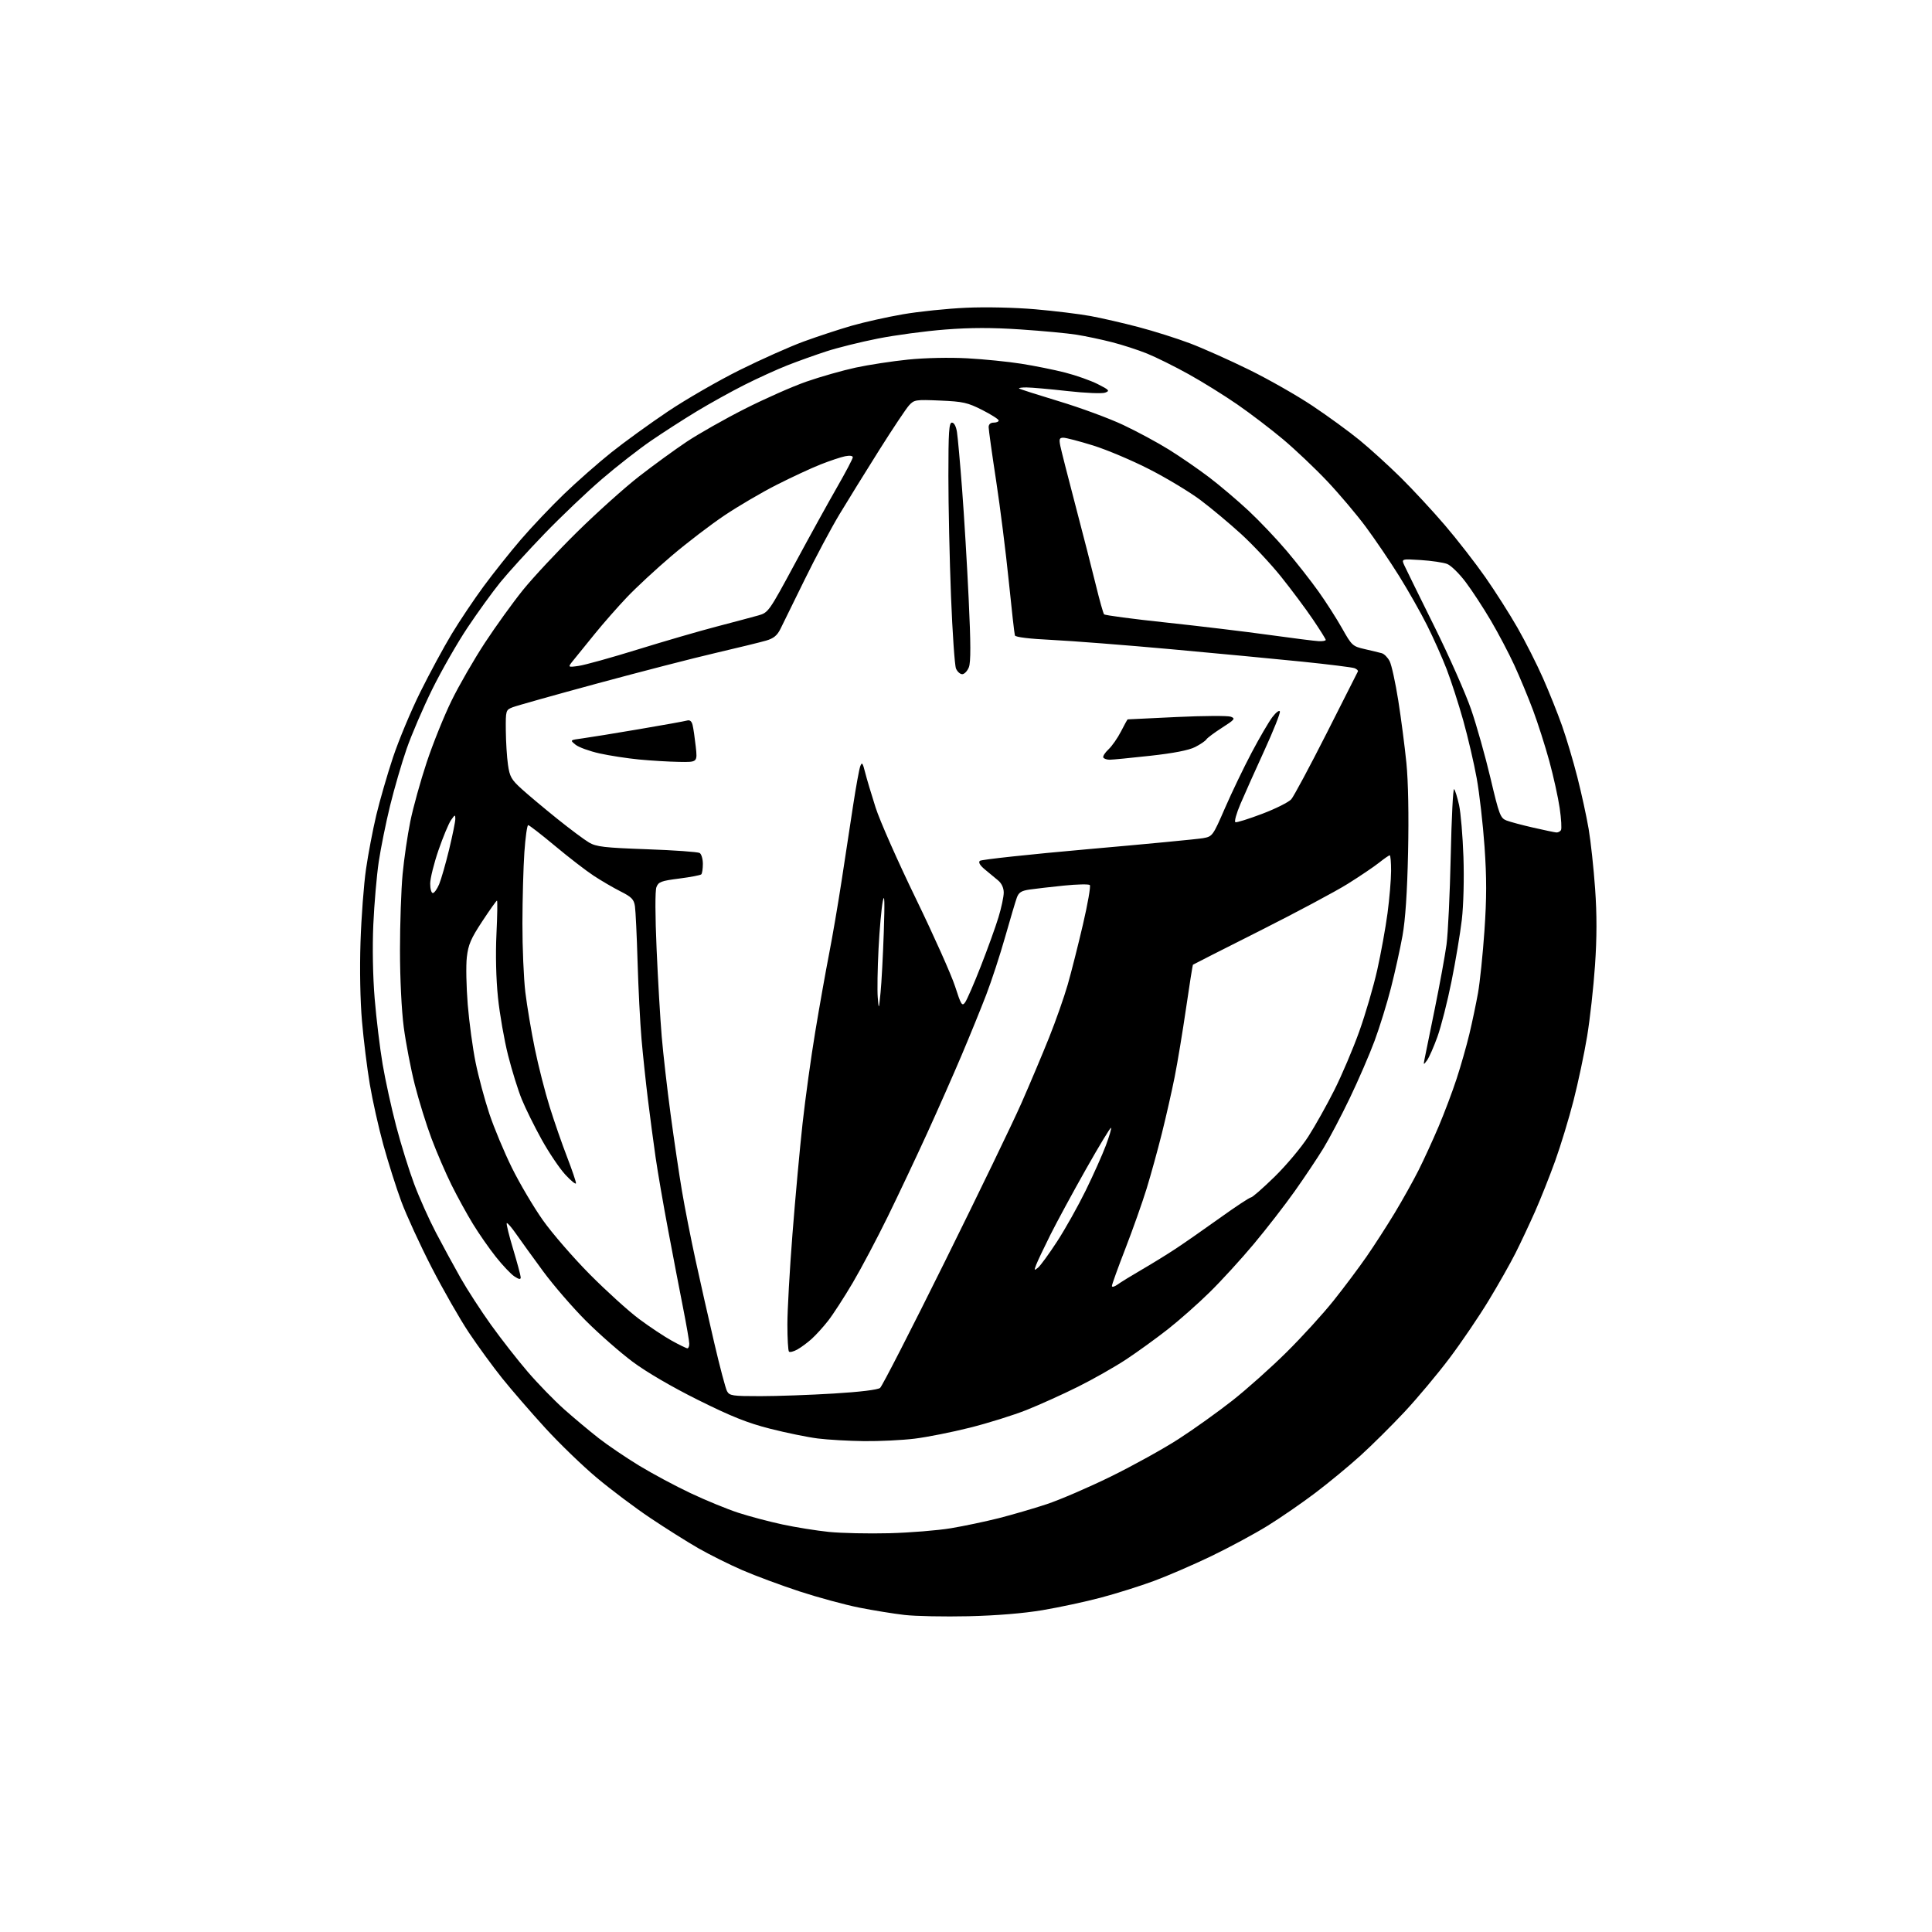 <?xml version="1.0" encoding="UTF-8" standalone="no"?>
<svg 
  version="1.1" 
  xmlns="http://www.w3.org/2000/svg" 
  xmlns:xlink="http://www.w3.org/1999/xlink" 
  xmlns:svg="http://www.w3.org/2000/svg"
  xmlns:rdf="http://www.w3.org/1999/02/22-rdf-syntax-ns#"
  xmlns:cc="http://creativecommons.org/ns#"
  xmlns:dc="http://purl.org/dc/elements/1.1/"
  viewBox="0 0 768 768"
  width="768"
  height="768"
>
<style>svg {background-color: white; }</style>"
<path stroke="none" fill="black" fill-rule="evenodd" d="M385.00,642.48C375.38,642.70 363.93,642.47 359.57,641.97C355.21,641.47 347.08,640.15 341.49,639.04C335.91,637.93 325.30,635.05 317.92,632.64C310.54,630.22 300.27,626.41 295.10,624.17C289.93,621.93 282.06,618.00 277.60,615.45C273.15,612.89 264.55,607.48 258.50,603.42C252.45,599.37 242.88,592.18 237.23,587.44C231.58,582.71 222.33,573.77 216.67,567.57C211.02,561.38 203.36,552.53 199.65,547.91C195.94,543.28 189.98,535.11 186.40,529.75C182.82,524.39 176.14,512.69 171.54,503.75C166.95,494.81 161.55,483.06 159.54,477.64C157.53,472.22 154.32,462.09 152.40,455.14C150.49,448.19 148.06,437.32 147.00,431.00C145.94,424.68 144.54,413.43 143.90,406.00C143.19,397.88 142.95,385.31 143.31,374.46C143.64,364.53 144.62,351.48 145.50,345.46C146.37,339.43 148.21,329.79 149.58,324.03C150.95,318.28 153.93,307.96 156.21,301.11C158.49,294.26 163.38,282.54 167.09,275.08C170.80,267.61 176.41,257.23 179.57,252.00C182.72,246.78 188.46,238.22 192.31,233.00C196.16,227.78 202.79,219.45 207.04,214.50C211.29,209.55 218.98,201.44 224.13,196.47C229.28,191.50 237.78,184.03 243.00,179.86C248.22,175.69 258.35,168.36 265.50,163.56C272.65,158.76 285.48,151.36 294.00,147.12C302.53,142.88 314.00,137.76 319.50,135.75C325.00,133.74 333.55,130.93 338.50,129.50C343.45,128.07 352.68,126.01 359.00,124.92C365.32,123.83 376.57,122.67 384.00,122.34C391.86,121.98 403.35,122.24 411.50,122.94C419.20,123.61 429.10,124.82 433.50,125.63C437.90,126.44 446.49,128.41 452.58,130.02C458.68,131.62 467.90,134.54 473.08,136.50C478.26,138.47 488.84,143.19 496.60,147.01C504.35,150.82 515.68,157.28 521.77,161.35C527.87,165.42 536.25,171.53 540.41,174.93C544.57,178.33 551.93,185.02 556.78,189.80C561.62,194.59 569.55,203.14 574.39,208.80C579.24,214.47 586.44,223.74 590.41,229.40C594.37,235.06 600.15,244.15 603.26,249.60C606.37,255.04 610.91,264.02 613.35,269.54C615.79,275.06 619.21,283.59 620.94,288.50C622.68,293.41 625.42,302.62 627.03,308.96C628.65,315.31 630.67,324.55 631.51,329.50C632.35,334.45 633.51,345.13 634.08,353.24C634.81,363.56 634.80,372.70 634.04,383.74C633.45,392.41 632.04,405.12 630.90,412.00C629.76,418.88 627.33,430.35 625.50,437.50C623.67,444.65 620.38,455.45 618.20,461.50C616.02,467.55 612.42,476.61 610.19,481.64C607.96,486.66 604.47,494.09 602.43,498.14C600.39,502.19 595.59,510.68 591.75,517.00C587.92,523.33 580.92,533.63 576.19,539.91C571.47,546.18 563.43,555.78 558.32,561.25C553.21,566.71 545.31,574.55 540.77,578.66C536.22,582.78 528.18,589.42 522.91,593.41C517.63,597.41 509.08,603.31 503.91,606.51C498.73,609.72 488.65,615.15 481.50,618.59C474.35,622.03 464.04,626.49 458.58,628.50C453.13,630.51 443.68,633.48 437.58,635.09C431.49,636.71 421.10,638.94 414.50,640.05C406.87,641.34 396.12,642.22 385.00,642.48zM353.50,609.48C361.75,609.26 372.77,608.37 377.99,607.50C383.20,606.63 391.78,604.82 397.05,603.49C402.32,602.15 410.88,599.65 416.07,597.94C421.26,596.22 432.70,591.29 441.50,586.98C450.30,582.66 462.45,575.94 468.50,572.03C474.55,568.13 484.19,561.23 489.92,556.72C495.66,552.20 505.35,543.55 511.45,537.50C517.56,531.45 525.97,522.23 530.13,517.00C534.30,511.77 540.20,503.90 543.24,499.50C546.29,495.10 551.32,487.29 554.43,482.15C557.53,477.01 561.80,469.36 563.92,465.15C566.03,460.94 569.61,453.14 571.87,447.82C574.13,442.49 577.36,433.94 579.03,428.82C580.71,423.69 582.99,415.68 584.11,411.00C585.23,406.32 586.76,399.01 587.53,394.74C588.29,390.47 589.44,379.33 590.09,369.97C590.98,357.09 590.99,349.00 590.13,336.62C589.50,327.63 588.10,315.38 587.02,309.39C585.94,303.40 583.53,293.07 581.67,286.43C579.81,279.79 576.83,270.59 575.06,265.99C573.28,261.38 569.78,253.54 567.28,248.56C564.79,243.58 559.79,234.78 556.19,229.00C552.59,223.22 546.64,214.45 542.98,209.50C539.31,204.55 532.37,196.34 527.56,191.25C522.75,186.17 514.87,178.70 510.05,174.65C505.23,170.61 497.06,164.37 491.89,160.80C486.73,157.23 478.00,151.80 472.50,148.75C467.00,145.69 459.57,142.01 456.00,140.56C452.43,139.11 446.12,137.07 442.00,136.02C437.88,134.96 431.57,133.63 428.00,133.06C424.43,132.48 414.39,131.54 405.70,130.96C394.41,130.20 385.85,130.21 375.70,131.00C367.89,131.60 355.88,133.22 349.00,134.58C342.12,135.94 332.90,138.23 328.50,139.67C324.10,141.10 317.12,143.60 313.00,145.22C308.88,146.84 301.20,150.34 295.94,152.99C290.68,155.64 282.13,160.39 276.94,163.53C271.75,166.67 263.58,171.93 258.79,175.21C254.00,178.49 245.22,185.33 239.29,190.43C233.35,195.52 223.10,205.28 216.50,212.11C209.90,218.95 201.95,227.68 198.84,231.52C195.73,235.36 189.88,243.45 185.84,249.50C181.80,255.55 175.49,266.57 171.82,274.00C168.16,281.43 163.57,292.10 161.63,297.71C159.68,303.33 156.74,313.45 155.08,320.21C153.42,326.97 151.39,337.01 150.56,342.52C149.74,348.03 148.77,359.28 148.40,367.52C148.00,376.61 148.21,388.20 148.94,397.00C149.60,404.98 151.02,416.68 152.09,423.00C153.16,429.32 155.59,440.42 157.49,447.66C159.39,454.90 162.61,465.25 164.64,470.66C166.66,476.07 170.56,484.77 173.30,490.00C176.04,495.23 180.44,503.32 183.09,508.00C185.74,512.67 191.19,521.08 195.20,526.67C199.22,532.27 205.79,540.67 209.81,545.35C213.83,550.03 220.36,556.74 224.31,560.26C228.27,563.77 234.43,568.93 238.00,571.71C241.57,574.50 248.78,579.38 254.00,582.57C259.23,585.75 268.45,590.70 274.50,593.55C280.55,596.41 289.10,599.92 293.50,601.35C297.90,602.78 305.77,604.87 311.00,605.99C316.23,607.12 324.55,608.45 329.50,608.96C334.45,609.46 345.25,609.69 353.50,609.48zM343.50,572.87C337.45,572.80 329.17,572.33 325.10,571.82C321.04,571.31 312.49,569.56 306.10,567.93C297.10,565.64 290.70,563.08 277.50,556.51C267.12,551.35 256.99,545.43 251.50,541.34C246.55,537.64 238.19,530.32 232.93,525.06C227.67,519.80 220.02,510.95 215.93,505.40C211.84,499.84 207.01,493.15 205.19,490.54C203.37,487.92 201.69,485.98 201.44,486.22C201.20,486.47 202.34,491.13 203.99,496.58C205.63,502.04 206.98,507.07 206.99,507.77C207.00,508.70 206.32,508.60 204.49,507.40C203.11,506.50 199.79,503.00 197.12,499.63C194.44,496.26 190.33,490.35 187.98,486.50C185.62,482.65 181.79,475.68 179.47,471.00C177.15,466.32 173.56,458.00 171.50,452.50C169.44,447.00 166.46,437.39 164.88,431.15C163.30,424.90 161.33,414.64 160.50,408.34C159.62,401.59 159.00,389.02 159.00,377.70C159.00,367.14 159.47,353.55 160.04,347.50C160.61,341.45 161.99,332.00 163.11,326.50C164.23,321.00 167.16,310.43 169.63,303.00C172.10,295.57 176.54,284.55 179.51,278.50C182.47,272.45 188.44,262.10 192.77,255.50C197.10,248.90 203.92,239.45 207.91,234.50C211.91,229.55 221.58,219.20 229.39,211.50C237.21,203.80 248.30,193.84 254.05,189.37C259.80,184.90 268.32,178.70 273.00,175.58C277.68,172.47 288.02,166.60 296.00,162.56C303.98,158.51 315.04,153.62 320.59,151.69C326.14,149.76 334.92,147.26 340.09,146.14C345.27,145.02 354.68,143.58 361.00,142.94C367.78,142.25 377.43,142.05 384.50,142.43C391.10,142.79 400.77,143.76 405.99,144.59C411.22,145.41 419.05,146.99 423.40,148.10C427.74,149.21 433.59,151.28 436.39,152.70C440.97,155.02 441.26,155.36 439.31,156.08C438.11,156.53 431.45,156.25 424.32,155.45C417.27,154.66 409.96,154.02 408.08,154.01C406.20,154.00 404.86,154.19 405.09,154.42C405.32,154.66 412.49,156.95 421.01,159.53C429.53,162.10 441.00,166.33 446.50,168.93C452.00,171.52 460.20,175.94 464.72,178.76C469.24,181.57 476.44,186.53 480.72,189.79C485.00,193.05 492.02,199.01 496.33,203.03C500.63,207.05 507.42,214.20 511.42,218.92C515.42,223.64 521.12,230.91 524.09,235.08C527.07,239.25 531.30,245.86 533.50,249.77C537.35,256.62 537.69,256.93 542.50,258.03C545.25,258.66 548.29,259.39 549.26,259.66C550.23,259.92 551.64,261.35 552.40,262.82C553.17,264.29 554.71,271.35 555.84,278.50C556.97,285.65 558.42,296.83 559.07,303.34C559.80,310.70 560.05,324.11 559.73,338.84C559.39,354.72 558.66,365.62 557.51,372.00C556.57,377.23 554.50,386.56 552.92,392.74C551.34,398.92 548.41,408.37 546.42,413.74C544.43,419.11 540.00,429.35 536.57,436.50C533.14,443.65 528.41,452.65 526.05,456.50C523.70,460.35 518.59,468.00 514.69,473.50C510.80,479.00 503.47,488.45 498.41,494.50C493.35,500.55 485.45,509.19 480.85,513.70C476.26,518.22 468.77,524.84 464.21,528.42C459.65,532.00 452.22,537.37 447.71,540.36C443.19,543.34 434.55,548.25 428.50,551.26C422.45,554.27 413.26,558.42 408.07,560.49C402.89,562.55 392.76,565.72 385.57,567.52C378.38,569.33 368.45,571.30 363.50,571.90C358.55,572.50 349.55,572.94 343.50,572.87zM302.29,554.99C309.00,554.99 322.12,554.52 331.44,553.95C341.79,553.33 348.96,552.46 349.86,551.71C350.67,551.05 362.25,528.45 375.60,501.50C388.95,474.55 402.65,446.20 406.04,438.50C409.43,430.80 414.38,419.06 417.04,412.42C419.70,405.77 423.02,396.32 424.43,391.42C425.84,386.51 428.56,375.77 430.48,367.53C432.40,359.30 433.63,352.23 433.22,351.82C432.81,351.41 428.20,351.50 422.99,352.03C417.77,352.56 411.62,353.27 409.33,353.60C406.00,354.08 404.97,354.74 404.20,356.85C403.67,358.31 401.58,365.35 399.55,372.49C397.53,379.64 394.13,389.99 392.02,395.49C389.90,401.00 385.50,411.80 382.24,419.50C378.98,427.20 372.82,441.15 368.55,450.50C364.28,459.85 357.26,474.70 352.96,483.50C348.65,492.30 342.34,504.23 338.93,510.00C335.52,515.77 331.15,522.52 329.21,525.00C327.28,527.48 324.30,530.75 322.60,532.28C320.89,533.81 318.32,535.70 316.88,536.49C315.43,537.28 313.97,537.64 313.63,537.29C313.28,536.95 313.00,532.08 313.00,526.47C313.00,520.86 313.91,504.62 315.03,490.39C316.14,476.15 317.95,456.40 319.04,446.50C320.14,436.60 322.39,420.28 324.06,410.23C325.72,400.19 328.19,386.30 329.54,379.37C330.90,372.45 333.15,359.29 334.55,350.14C335.95,340.99 338.02,327.46 339.14,320.08C340.27,312.70 341.54,305.73 341.97,304.58C342.64,302.83 342.94,303.21 343.89,307.00C344.51,309.48 346.39,315.77 348.06,321.00C349.73,326.23 356.92,342.49 364.04,357.15C371.15,371.80 378.17,387.51 379.64,392.05C382.03,399.47 382.44,400.12 383.64,398.47C384.38,397.46 387.20,390.98 389.90,384.07C392.61,377.16 395.76,368.42 396.91,364.64C398.06,360.87 399.00,356.45 399.00,354.82C399.00,352.96 398.16,351.14 396.75,349.97C395.51,348.94 393.15,346.98 391.50,345.62C389.55,344.00 388.85,342.81 389.50,342.20C390.05,341.69 409.40,339.60 432.50,337.56C455.60,335.53 476.20,333.56 478.27,333.18C481.98,332.51 482.13,332.30 486.94,321.24C489.64,315.04 494.39,305.14 497.51,299.24C500.63,293.33 504.35,286.96 505.78,285.07C507.21,283.18 508.56,282.17 508.77,282.81C508.99,283.46 506.23,290.41 502.64,298.25C499.05,306.09 494.77,315.65 493.13,319.50C491.48,323.35 490.57,326.65 491.10,326.84C491.62,327.03 496.43,325.52 501.78,323.49C507.12,321.46 512.31,318.86 513.30,317.72C514.29,316.59 520.59,304.83 527.30,291.60C534.01,278.37 539.63,267.25 539.79,266.90C539.95,266.54 539.34,265.96 538.44,265.61C537.53,265.27 528.18,264.10 517.65,263.02C507.12,261.95 483.65,259.72 465.50,258.07C447.35,256.42 426.05,254.77 418.16,254.38C409.24,253.95 403.68,253.28 403.44,252.60C403.24,251.99 402.14,242.28 401.00,231.00C399.86,219.72 397.60,201.75 395.97,191.05C394.33,180.35 393.00,170.79 393.00,169.80C393.00,168.67 393.74,168.00 395.00,168.00C396.10,168.00 397.00,167.62 397.00,167.15C397.00,166.68 394.06,164.81 390.47,162.98C384.64,160.03 382.84,159.62 373.72,159.23C363.98,158.81 363.40,158.90 361.36,161.14C360.18,162.44 354.82,170.47 349.45,179.00C344.08,187.53 336.98,199.00 333.67,204.50C330.37,210.00 324.13,221.70 319.82,230.50C315.50,239.30 311.19,248.07 310.24,250.00C308.93,252.64 307.52,253.79 304.50,254.66C302.30,255.30 293.30,257.50 284.50,259.55C275.70,261.59 254.55,267.05 237.50,271.67C220.45,276.29 205.26,280.56 203.75,281.16C201.06,282.22 201.00,282.41 201.07,290.37C201.11,294.84 201.49,300.95 201.92,303.95C202.60,308.74 203.26,309.91 207.39,313.65C209.97,315.99 216.29,321.28 221.43,325.42C226.57,329.55 232.29,333.82 234.14,334.91C237.04,336.61 240.20,336.98 257.18,337.59C268.00,337.97 277.43,338.65 278.13,339.08C278.83,339.51 279.40,341.46 279.40,343.40C279.40,345.34 279.12,347.22 278.77,347.57C278.42,347.91 274.47,348.67 269.99,349.24C262.79,350.16 261.74,350.56 260.94,352.66C260.39,354.10 260.42,363.90 261.01,377.28C261.54,389.50 262.46,405.12 263.04,412.00C263.62,418.88 265.21,432.82 266.58,443.00C267.95,453.18 269.98,466.90 271.10,473.49C272.21,480.08 274.65,492.46 276.51,500.99C278.36,509.52 281.69,524.26 283.91,533.75C286.12,543.24 288.41,551.90 289.00,553.00C289.98,554.83 291.09,555.00 302.29,554.99zM273.25,535.98C273.66,535.99 274.00,535.18 274.00,534.18C274.00,533.17 272.89,526.76 271.54,519.93C270.19,513.09 267.51,499.18 265.60,489.00C263.68,478.82 261.43,465.77 260.60,460.00C259.77,454.23 258.40,443.88 257.55,437.00C256.71,430.12 255.56,419.32 255.01,413.00C254.46,406.68 253.76,392.95 253.45,382.50C253.15,372.05 252.67,362.03 252.40,360.24C251.99,357.51 251.08,356.57 246.70,354.36C243.84,352.92 239.03,350.11 236.00,348.12C232.97,346.13 226.05,340.79 220.61,336.25C215.17,331.71 210.38,328.00 209.96,328.00C209.54,328.00 208.86,332.84 208.45,338.75C208.04,344.66 207.69,357.38 207.67,367.00C207.65,376.62 208.18,389.00 208.84,394.50C209.51,400.00 211.21,410.10 212.62,416.95C214.03,423.80 216.68,434.20 218.52,440.05C220.35,445.91 223.46,454.86 225.43,459.95C227.39,465.04 228.98,469.72 228.96,470.35C228.94,470.98 227.03,469.44 224.71,466.93C222.39,464.41 218.15,458.10 215.28,452.92C212.41,447.73 208.86,440.56 207.41,436.99C205.95,433.42 203.50,425.55 201.97,419.50C200.44,413.45 198.63,403.10 197.95,396.50C197.19,389.13 196.96,379.39 197.35,371.25C197.70,363.96 197.79,358.00 197.56,358.00C197.32,358.00 194.68,361.71 191.69,366.26C187.18,373.10 186.14,375.53 185.57,380.51C185.19,383.80 185.36,392.26 185.93,399.31C186.51,406.35 187.91,416.70 189.05,422.31C190.18,427.91 192.65,437.10 194.52,442.73C196.40,448.36 200.44,458.04 203.50,464.23C206.56,470.43 212.08,479.77 215.77,485.00C219.46,490.23 227.89,499.95 234.49,506.61C241.10,513.26 249.91,521.25 254.09,524.35C258.26,527.46 264.11,531.34 267.09,532.98C270.06,534.62 272.84,535.97 273.25,535.98zM444.25,510.62C445.49,509.72 449.79,507.08 453.81,504.74C457.83,502.41 463.91,498.66 467.31,496.42C470.71,494.18 478.63,488.66 484.90,484.17C491.16,479.68 496.73,476.00 497.27,476.00C497.81,476.00 502.04,472.30 506.67,467.78C511.30,463.25 517.33,456.07 520.06,451.81C522.79,447.55 527.47,439.21 530.44,433.28C533.42,427.35 537.87,416.88 540.33,410.00C542.79,403.12 546.01,392.11 547.48,385.53C548.95,378.95 550.79,368.82 551.56,363.03C552.33,357.24 552.97,349.69 552.98,346.25C552.99,342.81 552.75,340.00 552.44,340.00C552.13,340.00 550.22,341.32 548.19,342.94C546.16,344.55 540.55,348.34 535.73,351.35C530.91,354.37 515.16,362.77 500.73,370.04C486.30,377.30 474.38,383.35 474.23,383.48C474.08,383.61 472.84,391.36 471.49,400.70C470.13,410.03 468.09,422.36 466.95,428.09C465.81,433.81 463.52,443.90 461.87,450.50C460.22,457.10 457.49,467.00 455.80,472.50C454.10,478.00 450.31,488.72 447.36,496.33C444.41,503.93 442.00,510.62 442.00,511.20C442.00,511.77 443.01,511.51 444.25,510.62zM412.65,503.90C413.59,503.13 417.00,498.45 420.22,493.50C423.44,488.55 428.55,479.44 431.58,473.26C434.61,467.08 438.21,459.03 439.58,455.38C440.95,451.73 441.89,448.55 441.65,448.32C441.42,448.08 436.95,455.45 431.73,464.69C426.50,473.94 420.12,485.72 417.54,490.87C414.97,496.02 412.43,501.38 411.90,502.77C411.02,505.08 411.08,505.18 412.65,503.90zM567.27,421.50C565.84,423.44 565.81,423.42 566.28,421.00C566.55,419.62 568.38,410.62 570.35,401.00C572.31,391.38 574.41,379.90 575.01,375.50C575.61,371.10 576.36,355.21 576.69,340.19C577.01,325.17 577.62,313.24 578.03,313.69C578.45,314.13 579.33,316.98 580.00,320.00C580.67,323.02 581.45,332.29 581.74,340.60C582.04,349.34 581.77,359.86 581.10,365.60C580.46,371.04 578.62,382.07 577.00,390.10C575.39,398.12 572.87,408.02 571.41,412.10C569.94,416.17 568.08,420.40 567.27,421.50zM350.04,394.50C350.43,390.65 351.00,379.85 351.32,370.50C351.73,358.29 351.62,354.83 350.93,358.23C350.40,360.83 349.63,369.38 349.23,377.23C348.83,385.08 348.69,393.75 348.92,396.50C349.34,401.50 349.34,401.50 350.04,394.50zM172.05,355.00C172.63,355.00 173.76,353.42 174.57,351.49C175.38,349.56 177.15,343.37 178.52,337.74C179.88,332.11 181.00,326.61 181.00,325.53C181.00,323.74 180.84,323.79 179.30,325.98C178.36,327.32 176.12,332.70 174.31,337.95C172.50,343.20 171.01,349.19 171.01,351.25C171.00,353.31 171.47,355.00 172.05,355.00zM618.69,330.92C619.35,330.96 620.16,330.54 620.51,329.99C620.85,329.43 620.62,325.49 620.00,321.24C619.38,316.98 617.52,308.57 615.87,302.53C614.22,296.50 611.31,287.41 609.41,282.33C607.51,277.25 604.16,269.20 601.98,264.45C599.79,259.69 595.58,251.69 592.61,246.65C589.65,241.62 585.16,234.74 582.62,231.38C580.09,228.01 576.78,224.77 575.26,224.18C573.74,223.60 569.02,222.90 564.78,222.63C557.05,222.14 557.05,222.14 558.28,224.82C558.96,226.30 564.31,237.18 570.17,249.00C576.03,260.82 582.61,275.68 584.79,282.00C586.97,288.32 590.43,300.62 592.49,309.32C595.94,323.95 596.42,325.21 598.86,326.16C600.31,326.72 605.10,328.00 609.50,329.00C613.90,330.01 618.04,330.87 618.69,330.92zM269.88,302.86C265.82,302.79 258.68,302.36 254.01,301.91C249.34,301.46 242.27,300.37 238.30,299.49C234.32,298.60 230.05,297.05 228.80,296.04C226.52,294.19 226.52,294.19 231.51,293.52C234.25,293.15 244.38,291.51 254.00,289.87C263.62,288.24 272.24,286.69 273.13,286.42C274.23,286.10 274.95,286.70 275.32,288.22C275.63,289.47 276.19,293.31 276.57,296.75C277.26,303.00 277.26,303.00 269.88,302.86zM441.10,302.00C440.01,302.00 438.88,301.62 438.59,301.15C438.30,300.68 439.22,299.21 440.63,297.90C442.04,296.58 444.29,293.36 445.62,290.75C446.95,288.14 448.14,285.98 448.27,285.96C448.40,285.94 457.19,285.52 467.82,285.02C478.44,284.52 488.09,284.47 489.26,284.90C491.18,285.61 490.83,286.05 485.81,289.26C482.73,291.23 479.92,293.33 479.54,293.93C479.17,294.53 477.16,295.90 475.08,296.96C472.56,298.24 466.58,299.41 457.19,300.44C449.43,301.30 442.19,302.00 441.10,302.00zM382.50,268.00C381.65,268.00 380.54,266.99 380.02,265.75C379.51,264.51 378.61,251.57 378.04,237.00C377.47,222.43 377.00,200.94 377.00,189.25C377.00,171.62 377.24,168.00 378.41,168.00C379.27,168.00 380.06,169.47 380.41,171.75C380.74,173.81 381.66,184.05 382.45,194.50C383.25,204.95 384.43,224.53 385.06,238.00C385.91,255.73 385.93,263.26 385.14,265.25C384.54,266.76 383.35,268.00 382.50,268.00zM230.05,264.70C232.50,264.35 243.05,261.42 253.50,258.18C263.95,254.94 278.12,250.82 285.00,249.03C291.88,247.23 299.30,245.25 301.50,244.63C305.42,243.52 305.72,243.09 316.01,224.00C321.79,213.28 329.33,199.62 332.76,193.65C336.19,187.68 339.00,182.34 339.00,181.78C339.00,181.17 337.77,181.00 335.97,181.36C334.30,181.69 329.91,183.16 326.22,184.61C322.52,186.07 314.67,189.71 308.77,192.71C302.86,195.70 293.55,201.16 288.07,204.83C282.59,208.50 273.11,215.74 267.01,220.93C260.90,226.12 252.89,233.54 249.20,237.43C245.50,241.32 239.79,247.83 236.49,251.90C233.20,255.97 229.40,260.65 228.05,262.31C225.60,265.33 225.60,265.33 230.05,264.70zM524.25,254.88C525.76,254.95 527.00,254.72 527.00,254.37C527.00,254.03 524.67,250.31 521.83,246.12C518.99,241.93 513.32,234.34 509.25,229.25C505.17,224.16 498.00,216.51 493.33,212.25C488.65,207.99 481.38,201.91 477.16,198.75C472.95,195.60 463.88,190.12 457.00,186.60C450.13,183.07 440.02,178.80 434.54,177.09C429.06,175.39 423.74,174.00 422.71,174.00C421.13,174.00 420.94,174.51 421.49,177.25C421.85,179.04 424.57,189.72 427.53,201.00C430.50,212.28 434.12,226.45 435.60,232.50C437.07,238.55 438.55,243.82 438.89,244.20C439.23,244.59 450.30,246.06 463.50,247.46C476.70,248.87 495.15,251.09 504.50,252.39C513.85,253.69 522.74,254.81 524.25,254.88z" />

</svg>